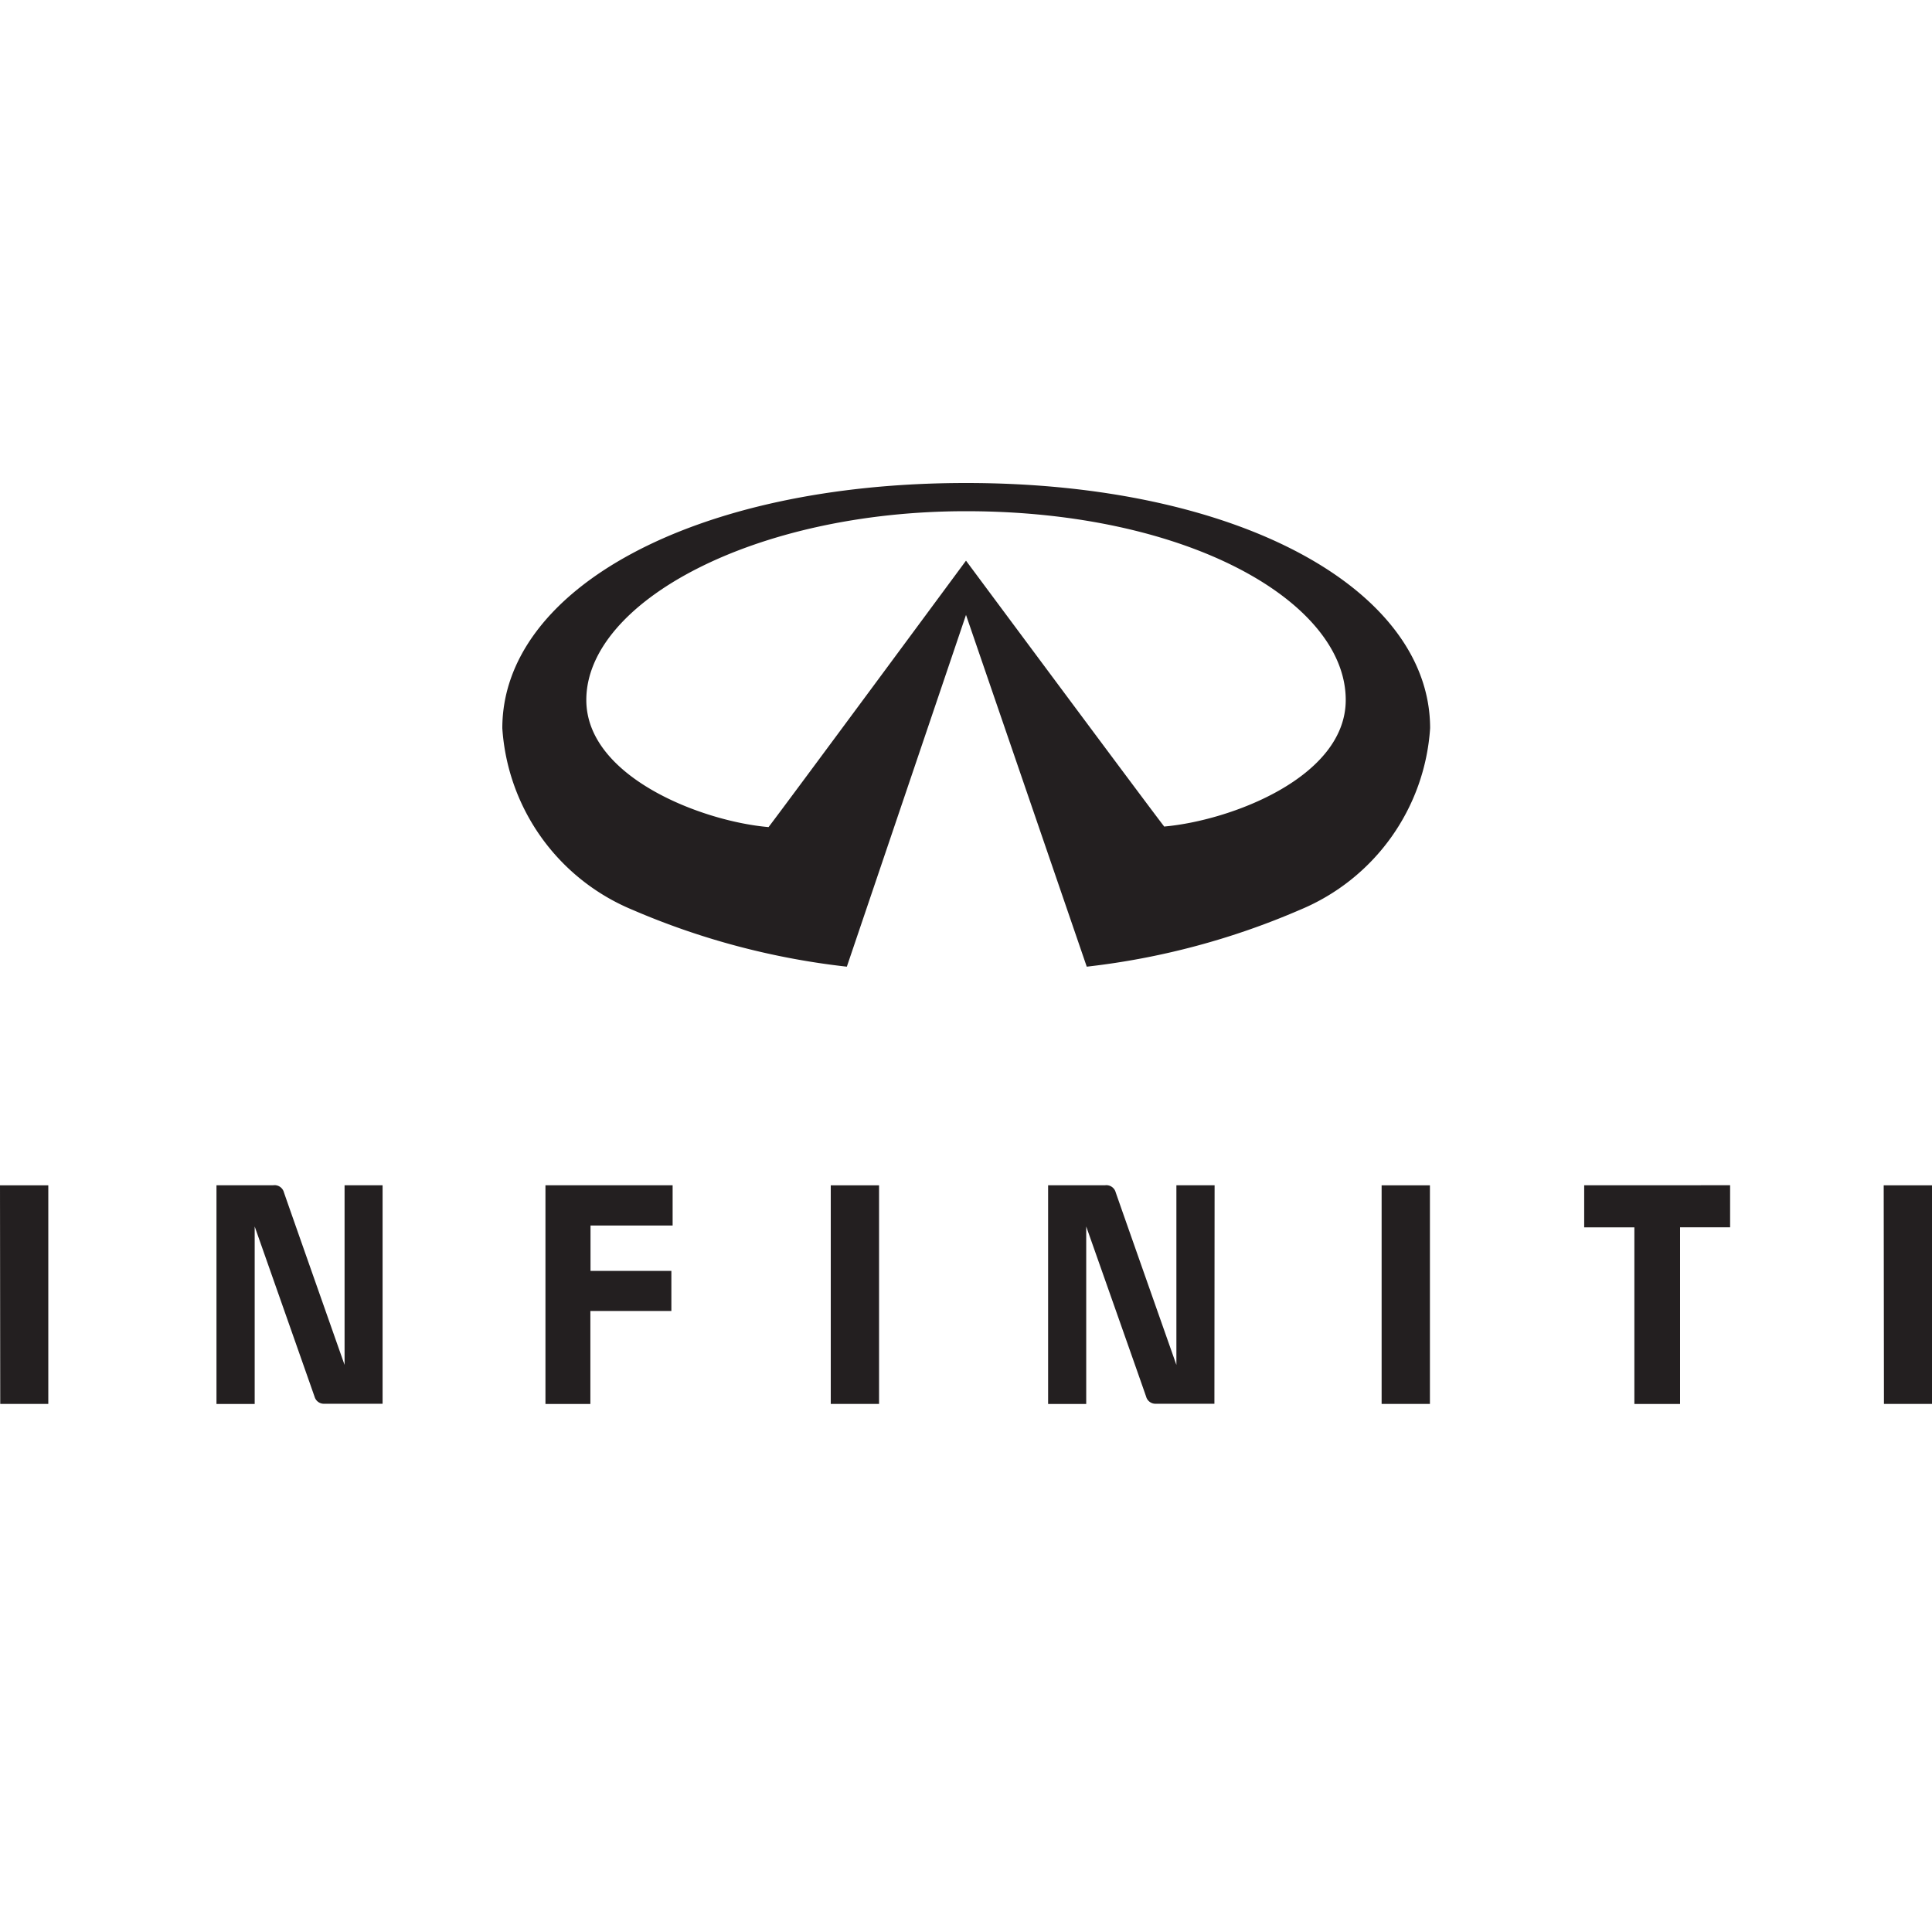 <svg xmlns="http://www.w3.org/2000/svg" xmlns:xlink="http://www.w3.org/1999/xlink" width="40" height="40" viewBox="0 0 40 40">
  <defs>
    <clipPath id="clip-path">
      <rect id="Rettangolo_527" data-name="Rettangolo 527" width="40" height="40" transform="translate(-9586 -14721)" fill="#2680eb"/>
    </clipPath>
  </defs>
  <g id="infiniti" transform="translate(9586 14721)" clip-path="url(#clip-path)">
    <g id="infiniti-2" data-name="infiniti" transform="translate(-9589 -14762.907)">
      <path id="Tracciato_1089" data-name="Tracciato 1089" d="M10.134,66.447v3.719S8.906,66.68,8.877,66.589a.2.2,0,0,0-.223-.142H7.482v4.528h.791V67.3s1.21,3.438,1.241,3.528a.2.2,0,0,0,.207.142h1.2V66.447Zm4.159,0v4.528h.93l0-1.926H16.9V68.22l-1.674,0V67.28h1.7v-.833Zm21.506,0v.871h1.039v3.657h.946V67.317H38.82v-.871ZM20.2,70.974h1V66.448h-1Zm11.405,0h1V66.448h-1Zm10.4,0h1V66.448H42Zm-39,0H4V66.448H3Zm25.142-4.527h-.791v3.719s-1.228-3.485-1.258-3.577a.2.2,0,0,0-.221-.142H24.7v4.528h.789V67.3s1.213,3.438,1.242,3.528a.2.2,0,0,0,.206.142h1.206ZM27.1,59.015c-.382-.494-4.1-5.5-4.1-5.5s-3.732,5.053-4.088,5.516c-1.378-.118-3.773-1.037-3.773-2.632,0-2.029,3.477-3.908,7.861-3.908,4.6,0,7.862,1.879,7.862,3.908,0,1.6-2.383,2.5-3.763,2.621M23,51.907c-5.663,0-9.6,2.212-9.6,5.077a4.38,4.38,0,0,0,2.691,3.758,15.563,15.563,0,0,0,4.442,1.179L23,54.638l2.5,7.283a15.5,15.5,0,0,0,4.419-1.179,4.381,4.381,0,0,0,2.69-3.758c0-2.865-3.942-5.077-9.606-5.077" transform="translate(0 0)" fill="#231f20"/>
    </g>
  </g>
</svg>
